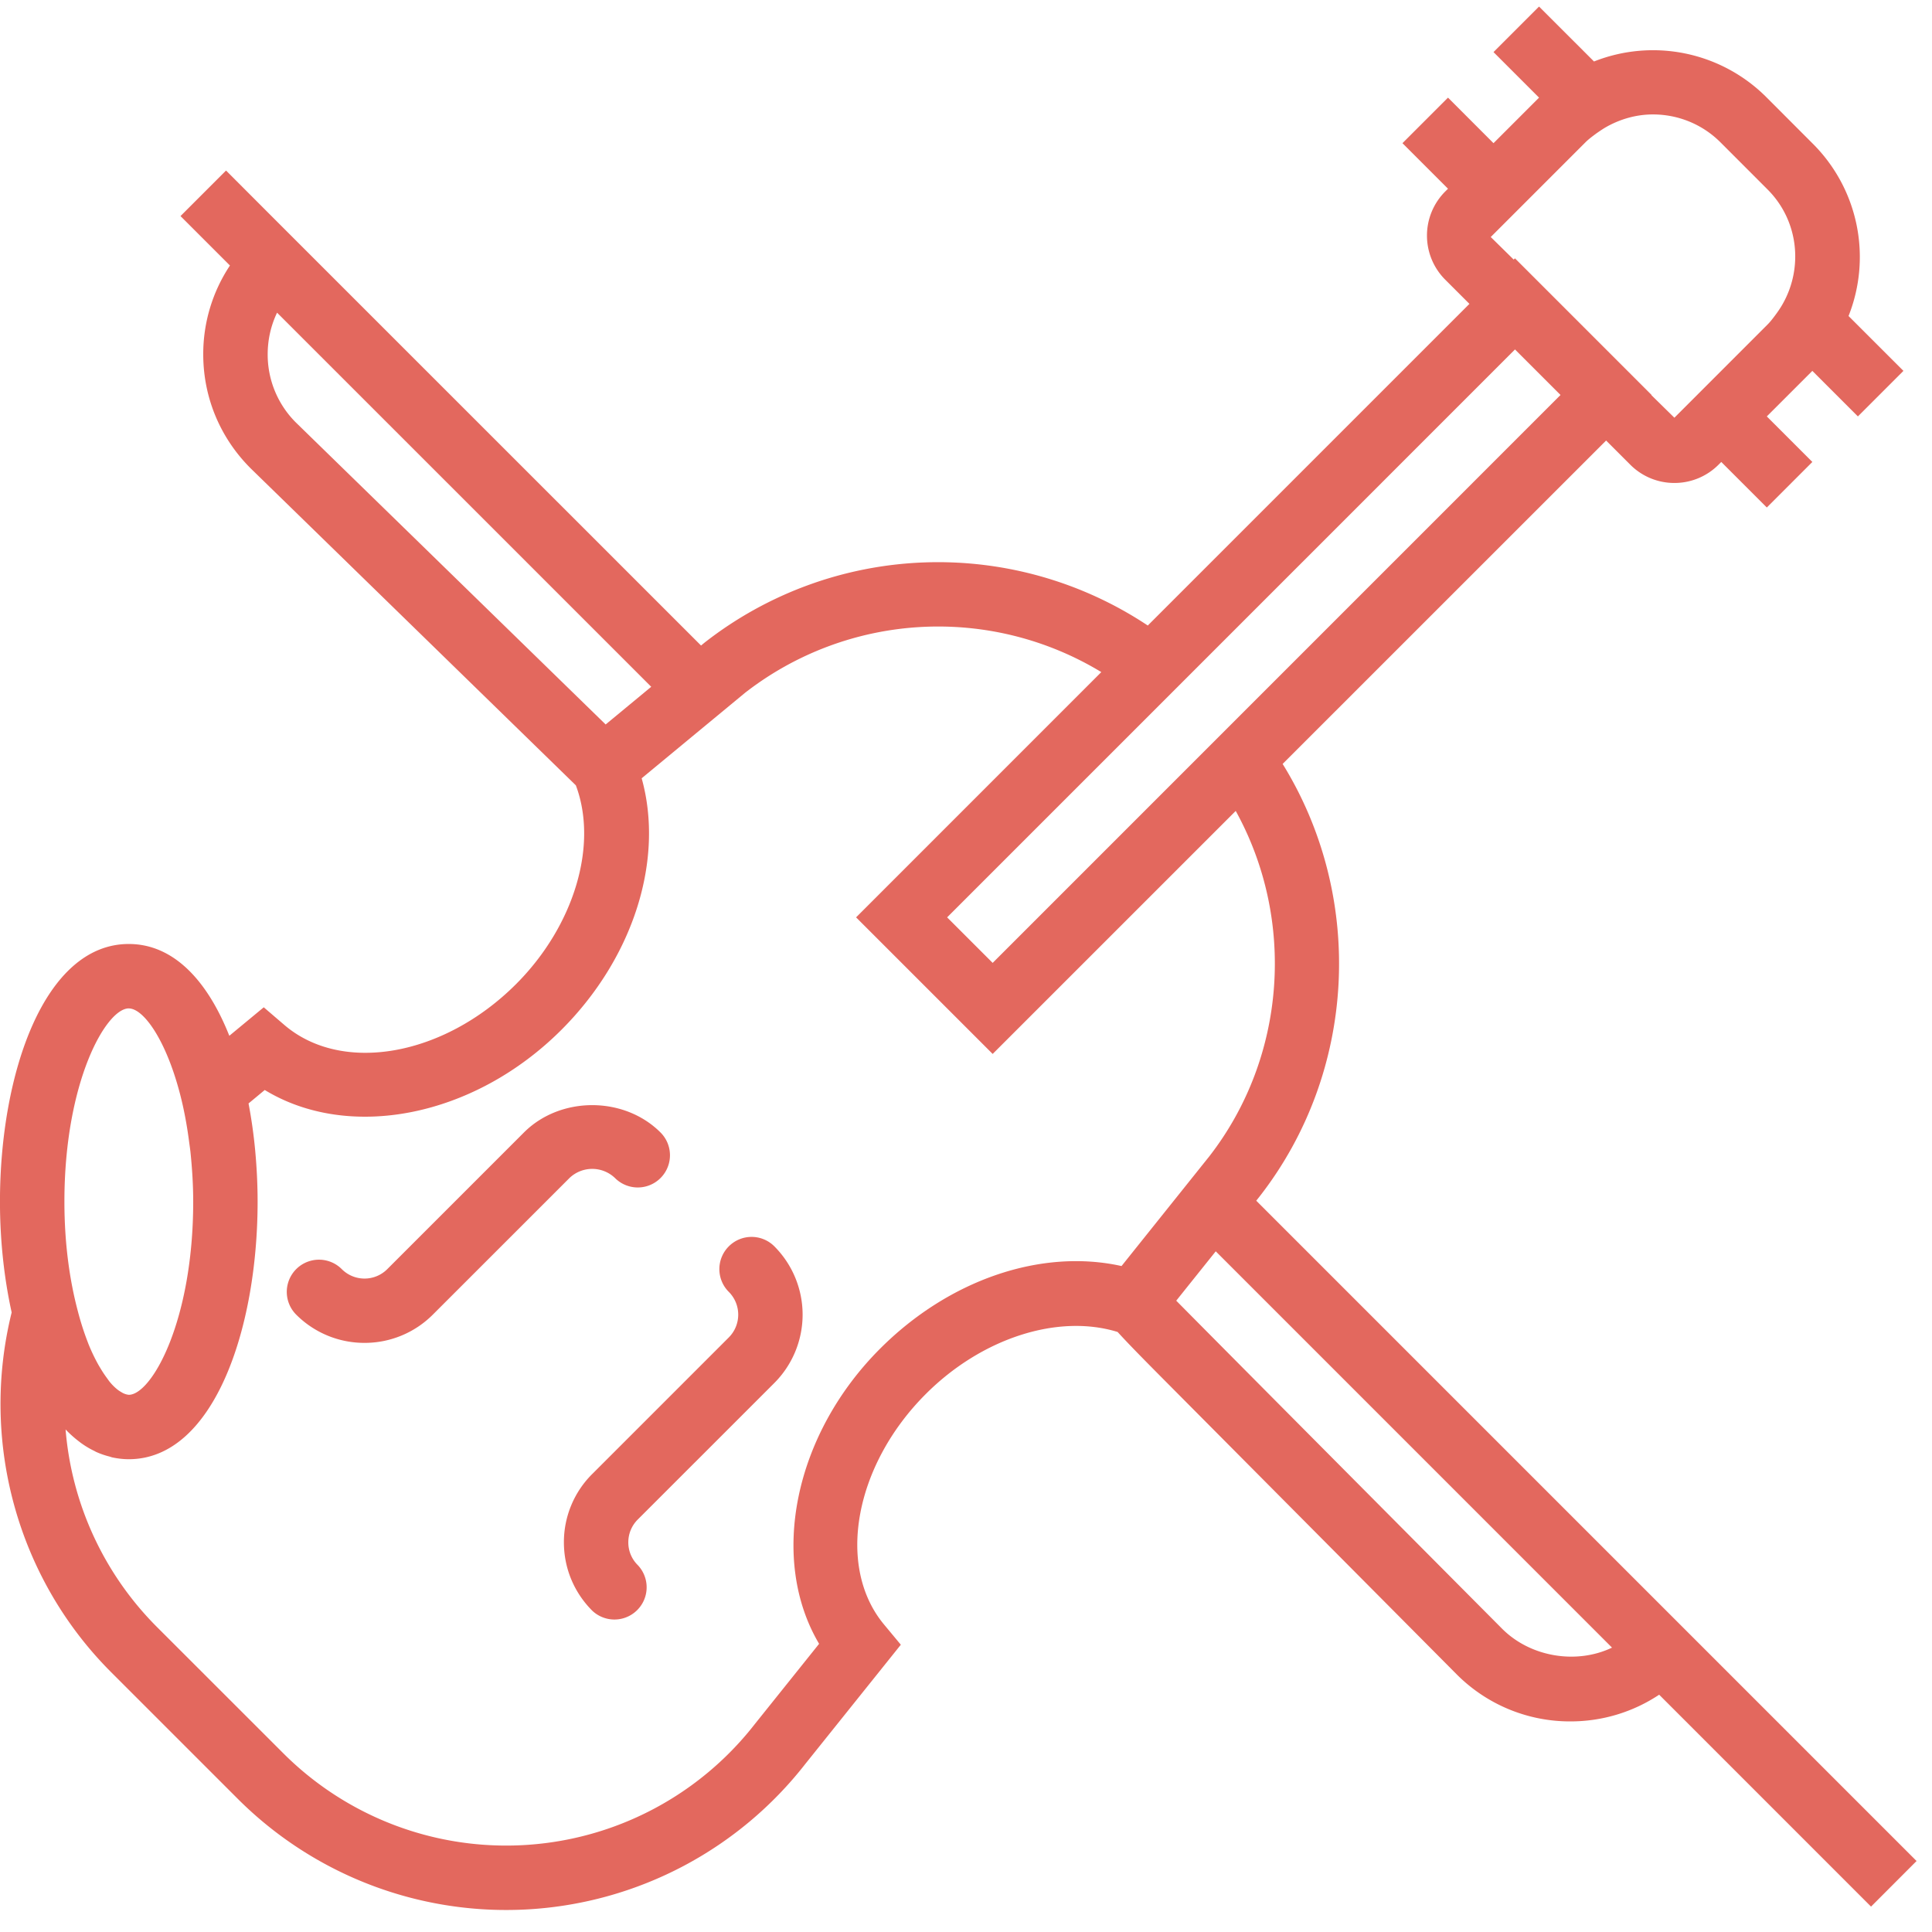<svg xmlns="http://www.w3.org/2000/svg" width="56" height="56" viewBox="0 0 56 56">
    <g fill="none" fill-rule="evenodd">
        <path d="M-2-2h60v60H-2z"/>
        <g fill="#E3685E" fill-rule="nonzero">
            <path d="M55.553 53.943l-6.075-6.075-13.065-13.065.1-.126c2.82-3.624 3.054-8.668.665-12.534l9.376-9.374.703.703a1.8 1.8 0 0 0 1.276.527 1.8 1.8 0 0 0 1.277-.527l.082-.082 1.32 1.32 1.32-1.32-1.32-1.32 1.32-1.32 1.32 1.32 1.32-1.32-1.591-1.59a4.638 4.638 0 0 0-1.028-4.987L51.19 2.808a4.645 4.645 0 0 0-4.987-1.026L44.61.19l-1.32 1.32 1.32 1.32-1.32 1.32-1.319-1.32-1.32 1.32 1.32 1.32-.081.081a1.808 1.808 0 0 0 0 2.555l.702.702-9.323 9.323a10.984 10.984 0 0 0-12.847.496l-.102.084-12.402-12.4-1.366-1.368-1.32 1.32 1.433 1.433a4.635 4.635 0 0 0-.774 2.573c0 1.247.486 2.42 1.376 3.308l9.424 9.186c.65 1.727-.042 4.07-1.735 5.764-2.095 2.094-5.043 2.614-6.715 1.181l-.596-.511-.998.826c-.625-1.576-1.6-2.661-2.915-2.661-2.45 0-3.733 3.755-3.733 7.466 0 1.1.116 2.204.339 3.213-.923 3.733.16 7.707 2.885 10.43l3.668 3.668a11.005 11.005 0 0 0 8.462 3.202 10.996 10.996 0 0 0 7.993-4.217l2.765-3.451-.487-.586c-1.393-1.675-.86-4.61 1.211-6.681 1.627-1.627 3.84-2.33 5.56-1.798.298.328.72.758 1.355 1.397l8.47 8.524a4.634 4.634 0 0 0 3.299 1.367c.93 0 1.816-.272 2.573-.774l6.141 6.142 1.319-1.321zM43.21 6.87l2.743-2.743c.097-.097.205-.175.313-.256.072-.05.145-.101.232-.155l.03-.018c.428-.248.904-.381 1.384-.381.709 0 1.418.27 1.958.81l1.363 1.364c.901.9 1.04 2.27.435 3.327l-.027.046a3.088 3.088 0 0 1-.153.23c-.08.108-.158.216-.255.313l-2.7 2.701-.666-.654.005-.006-3.96-3.96-.037.036-.665-.654zm2.023 4.578L28.773 27.91l-1.32-1.32 7.328-7.328 9.132-9.133 1.321 1.321zM7.759 10.27c0-.424.094-.836.272-1.207l10.845 10.844-.647.535-.674.557-8.976-8.75a2.778 2.778 0 0 1-.82-1.979zM3.733 29.23c.456 0 1.168 1.038 1.567 2.819.073.33.133.674.179 1.028.014.107.03.209.042.319.048.468.079.948.079 1.433 0 3.474-1.209 5.6-1.867 5.6a.49.49 0 0 1-.22-.08.788.788 0 0 1-.093-.06 1.463 1.463 0 0 1-.222-.214c-.036-.041-.073-.097-.109-.146a3.222 3.222 0 0 1-.178-.27c-.029-.048-.058-.096-.087-.15a5.318 5.318 0 0 1-.267-.57l-.014-.038a8.13 8.13 0 0 1-.286-.893c-.23-.864-.39-1.93-.39-3.179 0-3.473 1.208-5.6 1.866-5.6zm21.782 9.857c-2.518 2.517-3.217 6.122-1.773 8.56l-1.86 2.322a9.136 9.136 0 0 1-13.67.851l-3.669-3.667a9.152 9.152 0 0 1-2.642-5.72c.126.133.259.25.397.355l.036.028c.124.09.253.17.387.234.021.01.042.023.062.033.125.057.255.102.388.135.028.007.053.018.08.025.156.033.316.053.482.053 2.451 0 3.734-3.756 3.734-7.467 0-.483-.024-.968-.067-1.445l-.002-.025c-.044-.47-.109-.93-.194-1.375l.47-.39c2.442 1.485 6.06.796 8.602-1.747 2.097-2.097 2.979-4.94 2.323-7.288l1.383-1.144 1.614-1.334a9.119 9.119 0 0 1 10.326-.6l-7.108 7.109 3.959 3.959 7.045-7.044c1.74 3.152 1.472 7.128-.764 10.01l-2.546 3.182c-2.307-.513-4.982.38-6.993 2.39zM43.54 47.21c-2.28-2.292-7.686-7.73-9.446-9.509l.298-.373.847-1.058 11.486 11.487c-1.026.492-2.359.279-3.185-.547z"/>
            <path d="M17.826 34.146a.932.932 0 1 0 1.32-1.32c-1.058-1.058-2.904-1.056-3.96 0l-3.96 3.96a.932.932 0 0 1-1.32 0 .932.932 0 1 0-1.32 1.32 2.79 2.79 0 0 0 1.98.818 2.79 2.79 0 0 0 1.98-.819l3.96-3.959a.954.954 0 0 1 1.32 0zM21.125 36.126a.932.932 0 0 0 0 1.32.935.935 0 0 1 0 1.32l-3.96 3.96a2.783 2.783 0 0 0-.82 1.979c0 .748.293 1.452.82 1.98a.934.934 0 0 0 1.32-1.321.922.922 0 0 1-.273-.66c0-.248.097-.483.274-.66l3.959-3.958a2.803 2.803 0 0 0 0-3.96.932.932 0 0 0-1.32 0z"/>
        </g>
    </g>
</svg>
